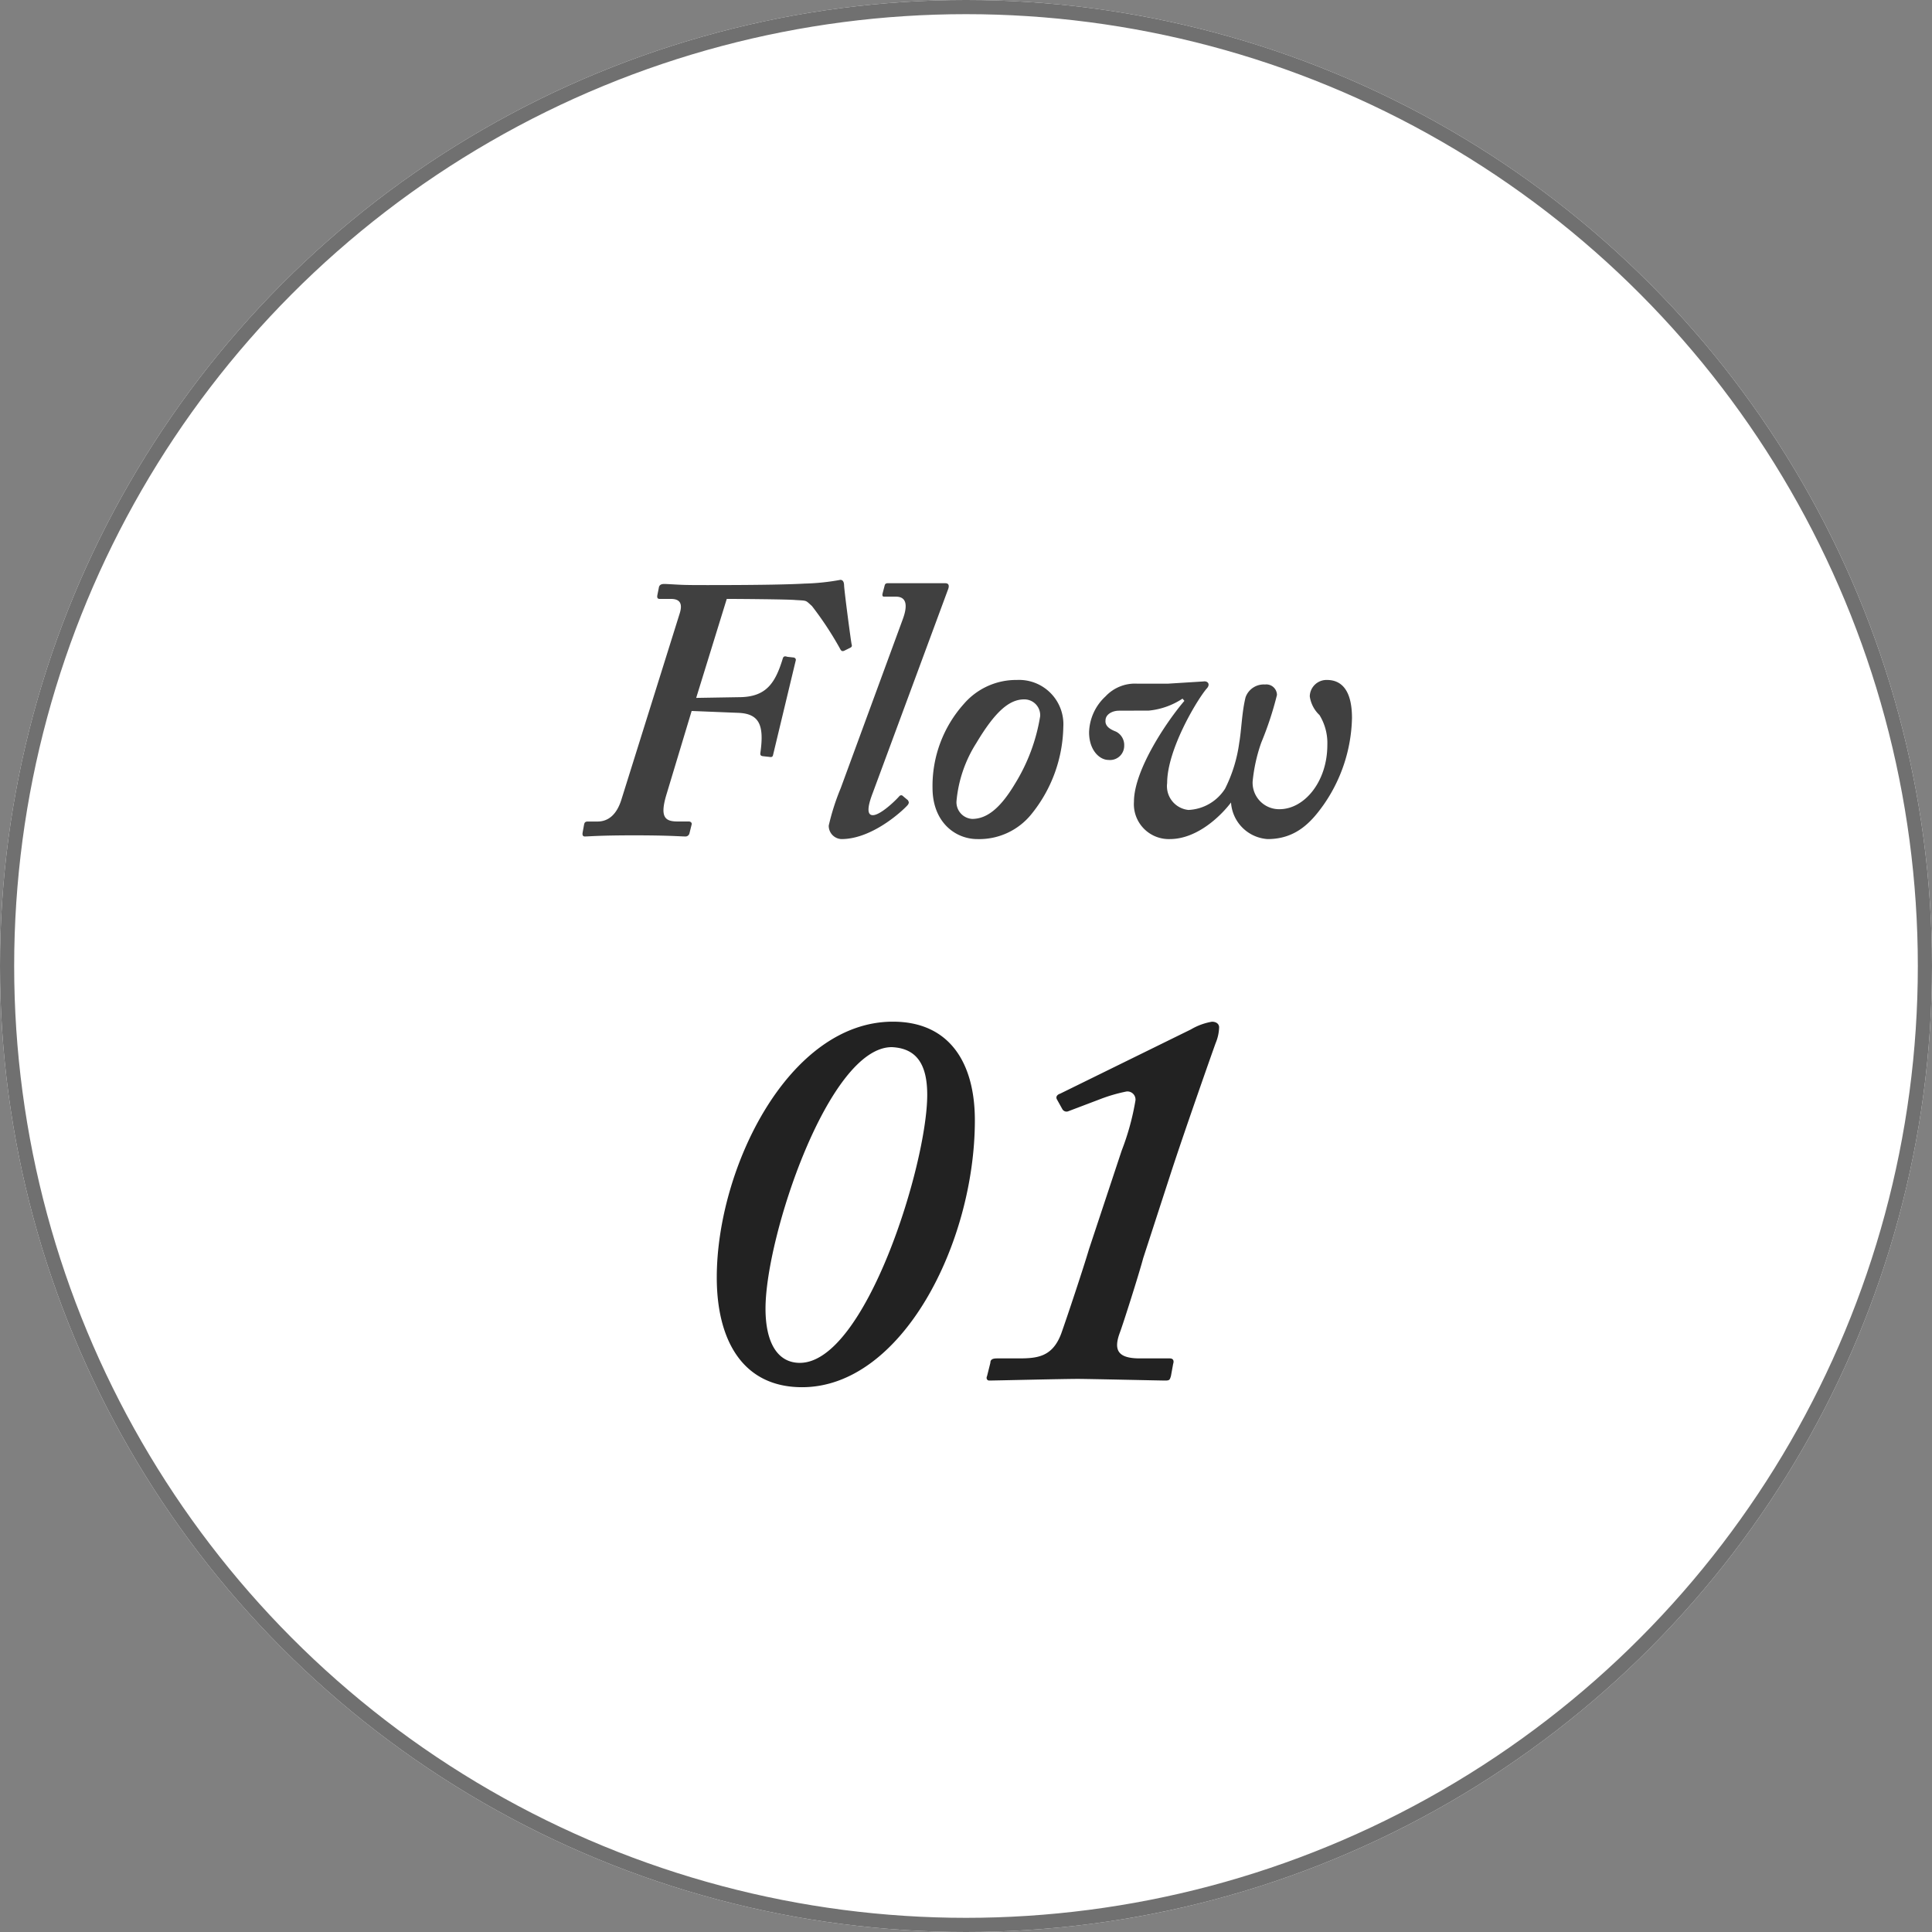 <svg xmlns="http://www.w3.org/2000/svg" width="150" height="150" viewBox="0 0 150 150">
  <rect x="0" y="0" width="150" height="150" fill="#808080" stroke="none"/>
  <g id="グループ_404" data-name="グループ 404" transform="translate(274.76 917.813)">
    <g id="楕円形_96" data-name="楕円形 96" transform="translate(-274.76 -917.813)" fill="#fff" stroke="#707070" stroke-width="1.1">
      <ellipse cx="75" cy="75" rx="75" ry="75" stroke="none"/>
      <ellipse cx="75" cy="75" rx="74.45" ry="74.45" fill="none"/>
    </g>
    <path id="パス_3220" data-name="パス 3220" d="M11.426-18.357c.754,0,4.814.029,5.336.087.928.058.754,0,1.276.464a26.118,26.118,0,0,1,2.146,3.248c.116.232.174.29.348.232L21-14.558c.116-.058.174-.116.116-.29-.058-.29-.522-3.77-.58-4.524,0-.232-.058-.464-.29-.464a17.5,17.5,0,0,1-2.784.29c-.986.058-3.074.116-7.482.116-.9,0-1.653,0-2.233-.029s-.986-.058-1.189-.058c-.232,0-.377.087-.406.29l-.116.58c-.029.174,0,.29.174.29h.87c.7,0,.928.348.7,1.1L3.248-2.784C2.9-1.653,2.262-1.073,1.392-1.073H.638c-.232,0-.261.116-.29.232L.232-.2C.2.029.29.087.406.087.754.087,1.508,0,4.234,0s3.6.087,3.944.087a.318.318,0,0,0,.348-.232l.174-.7c.029-.116-.058-.232-.232-.232H7.6c-.986,0-1.392-.348-.841-2.146L8.7-9.657l3.6.145c1.682.058,2.03.986,1.74,3.074-.029.174,0,.261.174.29l.522.058c.174.029.261,0,.29-.174l1.74-7.25c.058-.174,0-.232-.116-.29l-.522-.058c-.174-.058-.29-.058-.348.116-.58,1.914-1.276,2.958-3.248,3.016l-3.48.058Zm8.845,14.7a18,18,0,0,0-.928,2.9A1.029,1.029,0,0,0,20.329.29c2.552,0,5.046-2.494,5.162-2.668s.058-.232,0-.348l-.348-.29c-.116-.116-.174-.116-.29-.058-.348.406-1.508,1.508-2.088,1.508s-.29-.986,0-1.74L28.623-19.14c.087-.261.029-.435-.232-.435H23.925c-.145,0-.2.058-.232.145l-.174.667c-.029.145,0,.232.116.232h.928c.87,0,.9.754.522,1.769ZM30.885.29a5.2,5.2,0,0,0,4.176-1.914A11.056,11.056,0,0,0,37.555-8.41a3.441,3.441,0,0,0-3.6-3.654,5.359,5.359,0,0,0-4.118,1.856,9.544,9.544,0,0,0-2.436,6.525C27.405-1.015,29.174.29,30.885.29Zm-.406-1.566a1.3,1.3,0,0,1-1.218-1.363A10.062,10.062,0,0,1,30.8-7.163c1.421-2.378,2.523-3.393,3.712-3.393a1.23,1.23,0,0,1,1.247,1.3,14.3,14.3,0,0,1-1.972,5.278C32.654-2.088,31.61-1.276,30.479-1.276ZM44.2-9.686a5.74,5.74,0,0,0,2.61-.928l.145.174c-1.3,1.508-3.915,5.336-3.915,7.83A2.711,2.711,0,0,0,45.82.29c2.2,0,4.06-1.914,4.756-2.842A3.047,3.047,0,0,0,53.418.29c2.233,0,3.422-1.363,4.35-2.668a12.232,12.232,0,0,0,2.2-6.728c0-2.2-.841-2.958-1.943-2.958a1.3,1.3,0,0,0-1.334,1.276,2.479,2.479,0,0,0,.754,1.45,4.139,4.139,0,0,1,.609,2.32c0,2.871-1.8,4.988-3.712,4.988a2.055,2.055,0,0,1-2.088-2.146,12.734,12.734,0,0,1,.667-3.016A25.815,25.815,0,0,0,54.143-10.9a.827.827,0,0,0-.928-.812,1.5,1.5,0,0,0-1.508.986c-.29,1.16-.319,2.552-.493,3.538a11.282,11.282,0,0,1-1.1,3.567A3.555,3.555,0,0,1,47.27-1.972,1.856,1.856,0,0,1,45.617-4.06c0-2.552,2.233-6.322,3.045-7.308.348-.348.116-.638-.232-.58l-2.784.174h-2.32a3.124,3.124,0,0,0-2.494.986A3.936,3.936,0,0,0,39.556-8c0,1.392.812,2.146,1.508,2.146a1.1,1.1,0,0,0,1.218-1.1,1.164,1.164,0,0,0-.638-1.1c-.29-.116-.87-.348-.812-.87,0-.464.522-.754,1.044-.754Z" transform="translate(-229.76 -852.957)" fill="#404040"/>
    <path id="パス_3219" data-name="パス 3219" d="M15.824-27.735C7.74-27.735,2.15-16.383,2.15-7.869,2.15-3.053,4.128.645,8.772.645c7.74,0,13.416-11.18,13.416-20.726C22.188-24.553,20.21-27.735,15.824-27.735Zm-.086,1.978c1.892.086,2.752,1.29,2.752,3.7,0,5.418-4.816,20.812-9.89,20.812-1.72,0-2.666-1.548-2.666-4.214C5.934-11.051,10.836-25.757,15.738-25.757ZM31.046-10.062c-.43,1.462-1.72,5.332-2.15,6.536C28.208-1.677,27-1.591,25.542-1.591H23.908c-.344,0-.516.086-.516.344L23.134-.215c-.086.172,0,.344.172.344C23.65.129,29.068,0,30.186,0c.774,0,6.45.129,6.794.129s.344-.086.43-.344l.172-.946c.086-.258,0-.43-.258-.43H35c-1.72,0-2.064-.645-1.548-2.021.258-.688,1.462-4.472,1.806-5.762l2.236-6.88c1.118-3.4,3.268-9.5,3.4-9.847a3.376,3.376,0,0,0,.258-1.2c0-.215-.172-.43-.559-.43a4.82,4.82,0,0,0-1.634.6L28.81-22.145c-.258.086-.344.258-.258.43l.43.774a.371.371,0,0,0,.43.172l2.494-.946a12.435,12.435,0,0,1,2.064-.6.63.63,0,0,1,.688.688,19.837,19.837,0,0,1-1.075,3.913Z" transform="translate(-221.26 -810.756)" fill="#222"/>
  </g>
</svg>
